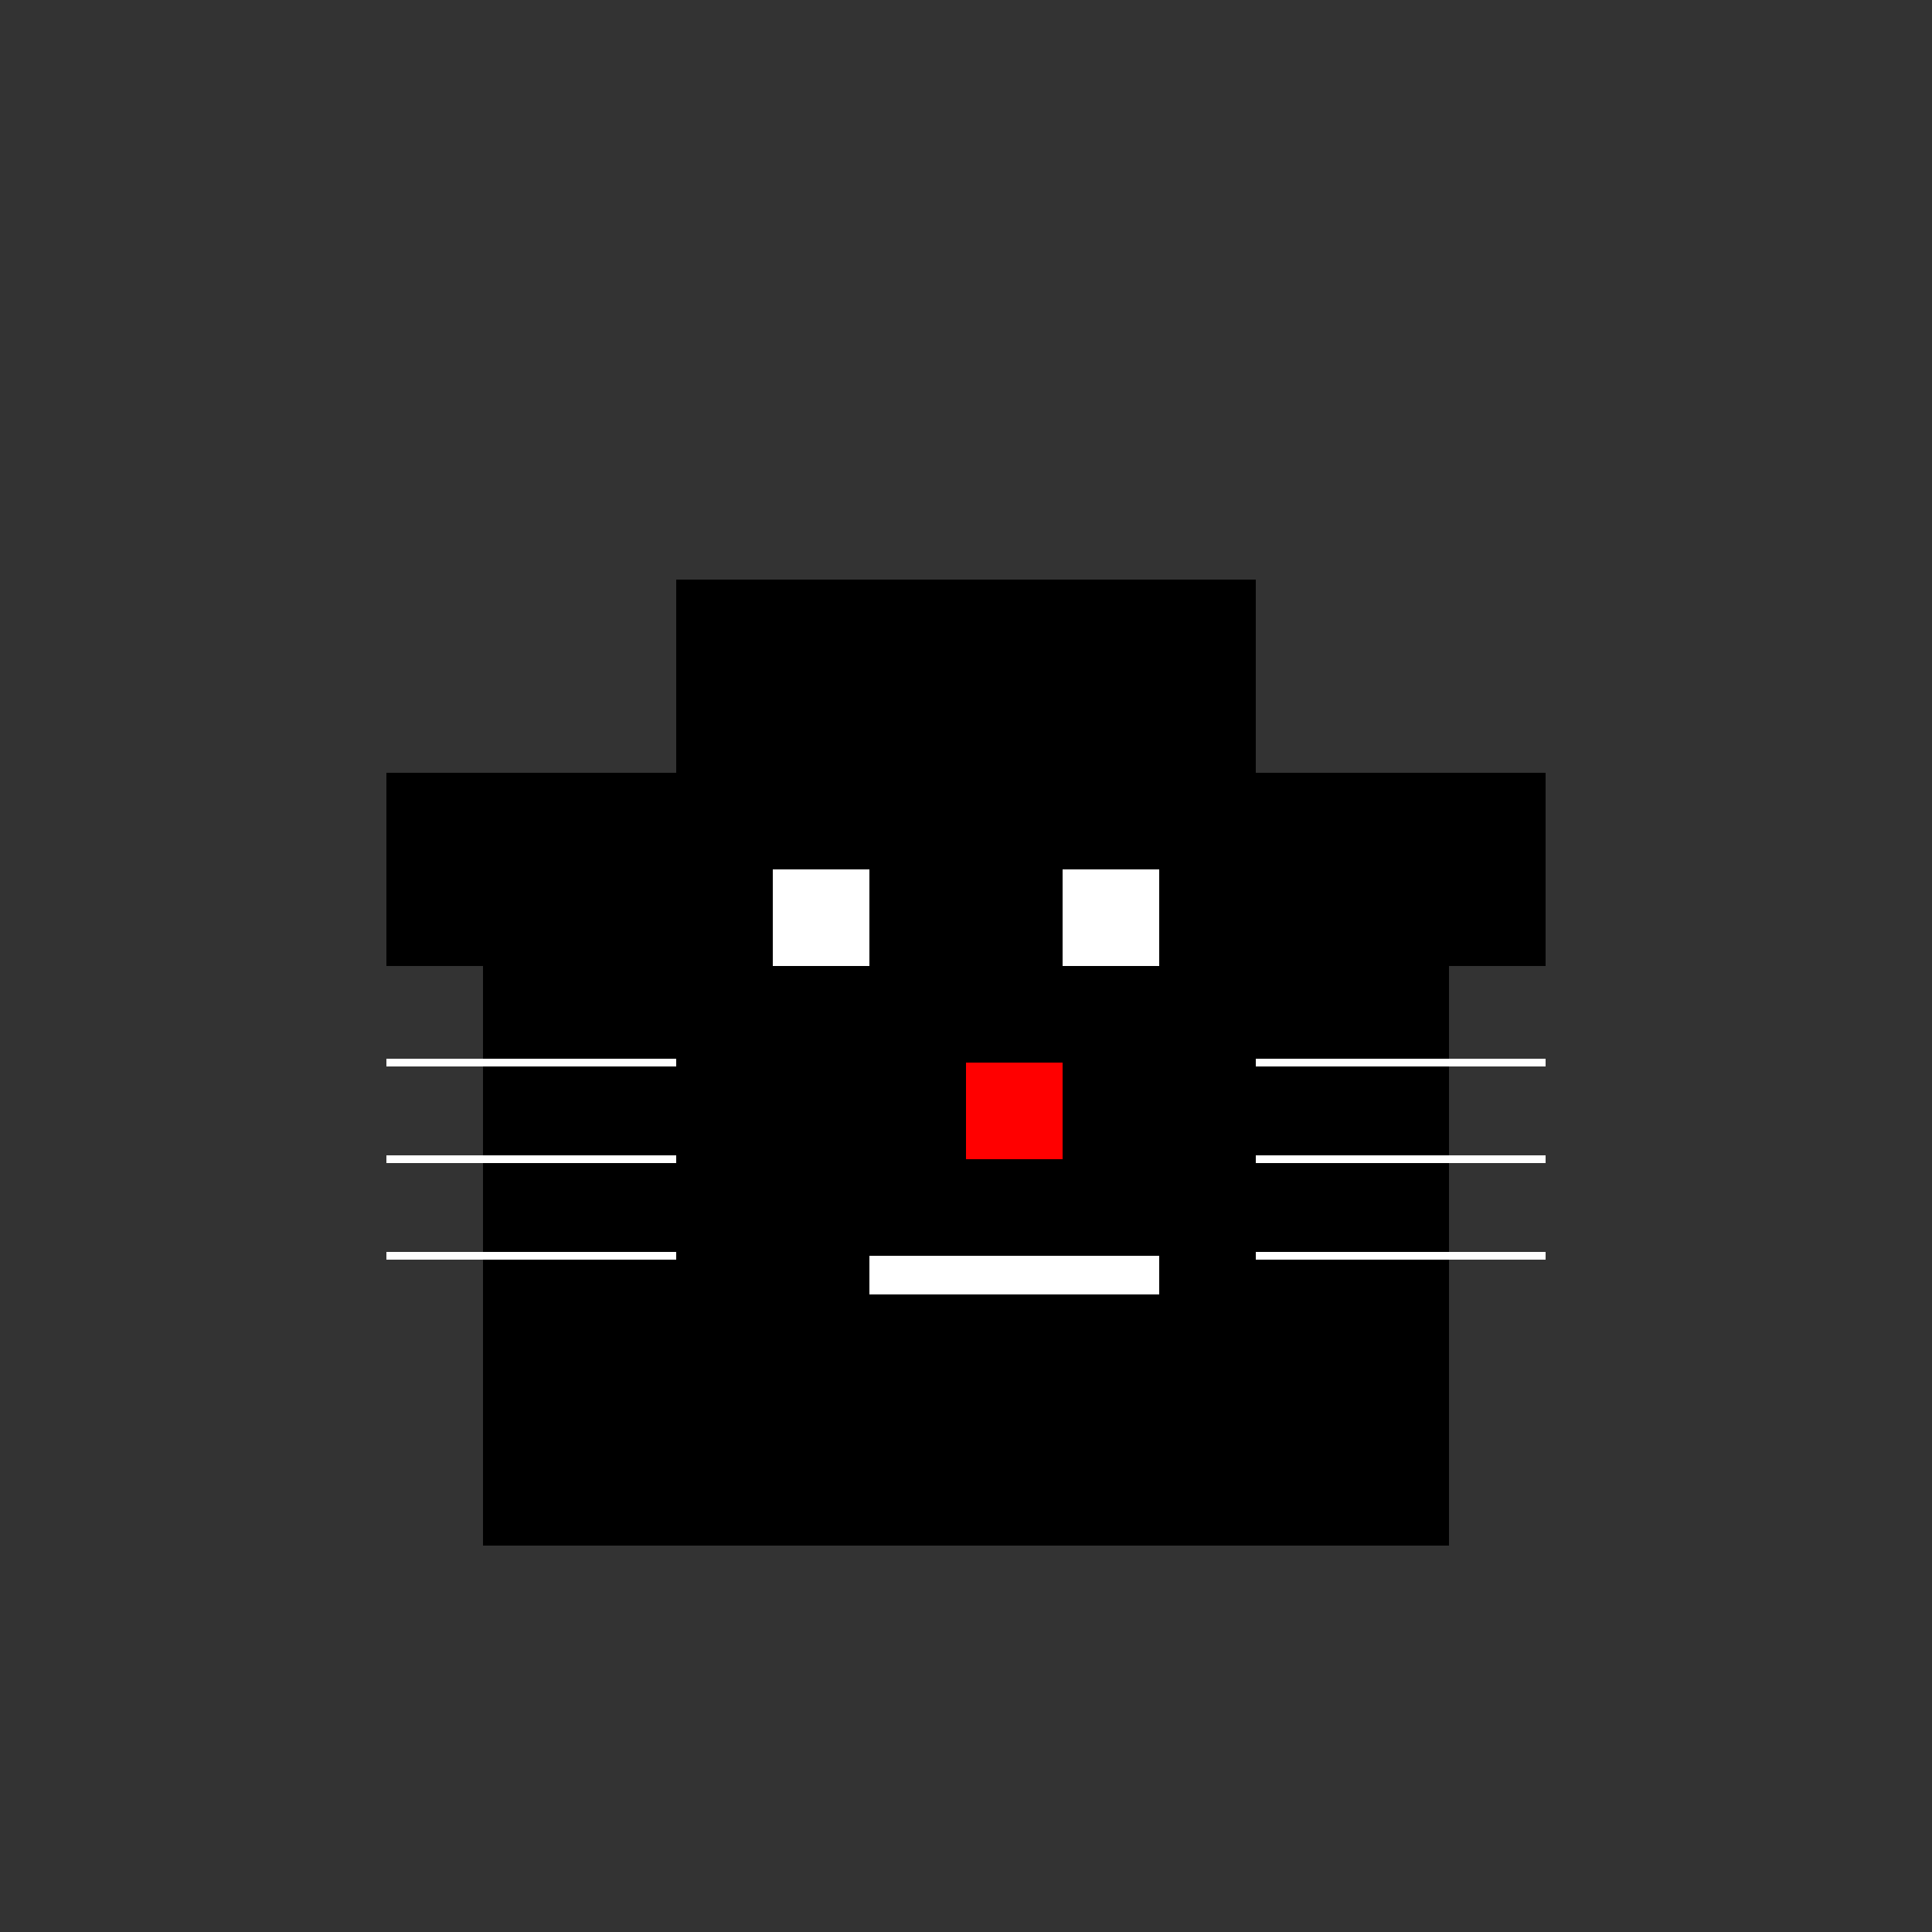 <!--

Generated by DrawGPT.
Free, open source, AI generated images in SVG, PNG, and HTML Canvas format.
https://drawgpt.ai

Created: 2023-09-27T05:44:52.063Z
Link: https://drawgpt.ai/prompt/95994/

-->
<svg xmlns="http://www.w3.org/2000/svg" xmlns:xlink="http://www.w3.org/1999/xlink" width="500" height="500"><rect width="100%" height="100%" fill="#333333" stroke="none"/><defs/><g><rect fill="#000000" stroke="none" x="200" y="200" width="100" height="100"/><rect fill="#000000" stroke="none" x="175" y="150" width="150" height="50"/><rect fill="#000000" stroke="none" x="150" y="200" width="200" height="50"/><rect fill="#000000" stroke="none" x="125" y="250" width="250" height="150"/><rect fill="#000000" stroke="none" x="100" y="200" width="50" height="50"/><rect fill="#000000" stroke="none" x="350" y="200" width="50" height="50"/><rect fill="#ffffff" stroke="none" x="200" y="225" width="25" height="25"/><rect fill="#ffffff" stroke="none" x="275" y="225" width="25" height="25"/><rect fill="#FF0000" stroke="none" x="250" y="275" width="25" height="25"/><rect fill="#ffffff" stroke="none" x="225" y="325" width="75" height="10"/><path fill="none" stroke="#ffffff" paint-order="fill stroke markers" d=" M 175 275 L 100 275 M 175 300 L 100 300 M 175 325 L 100 325 M 325 275 L 400 275 M 325 300 L 400 300 M 325 325 L 400 325" stroke-miterlimit="10" stroke-width="2" stroke-dasharray=""/></g></svg>
